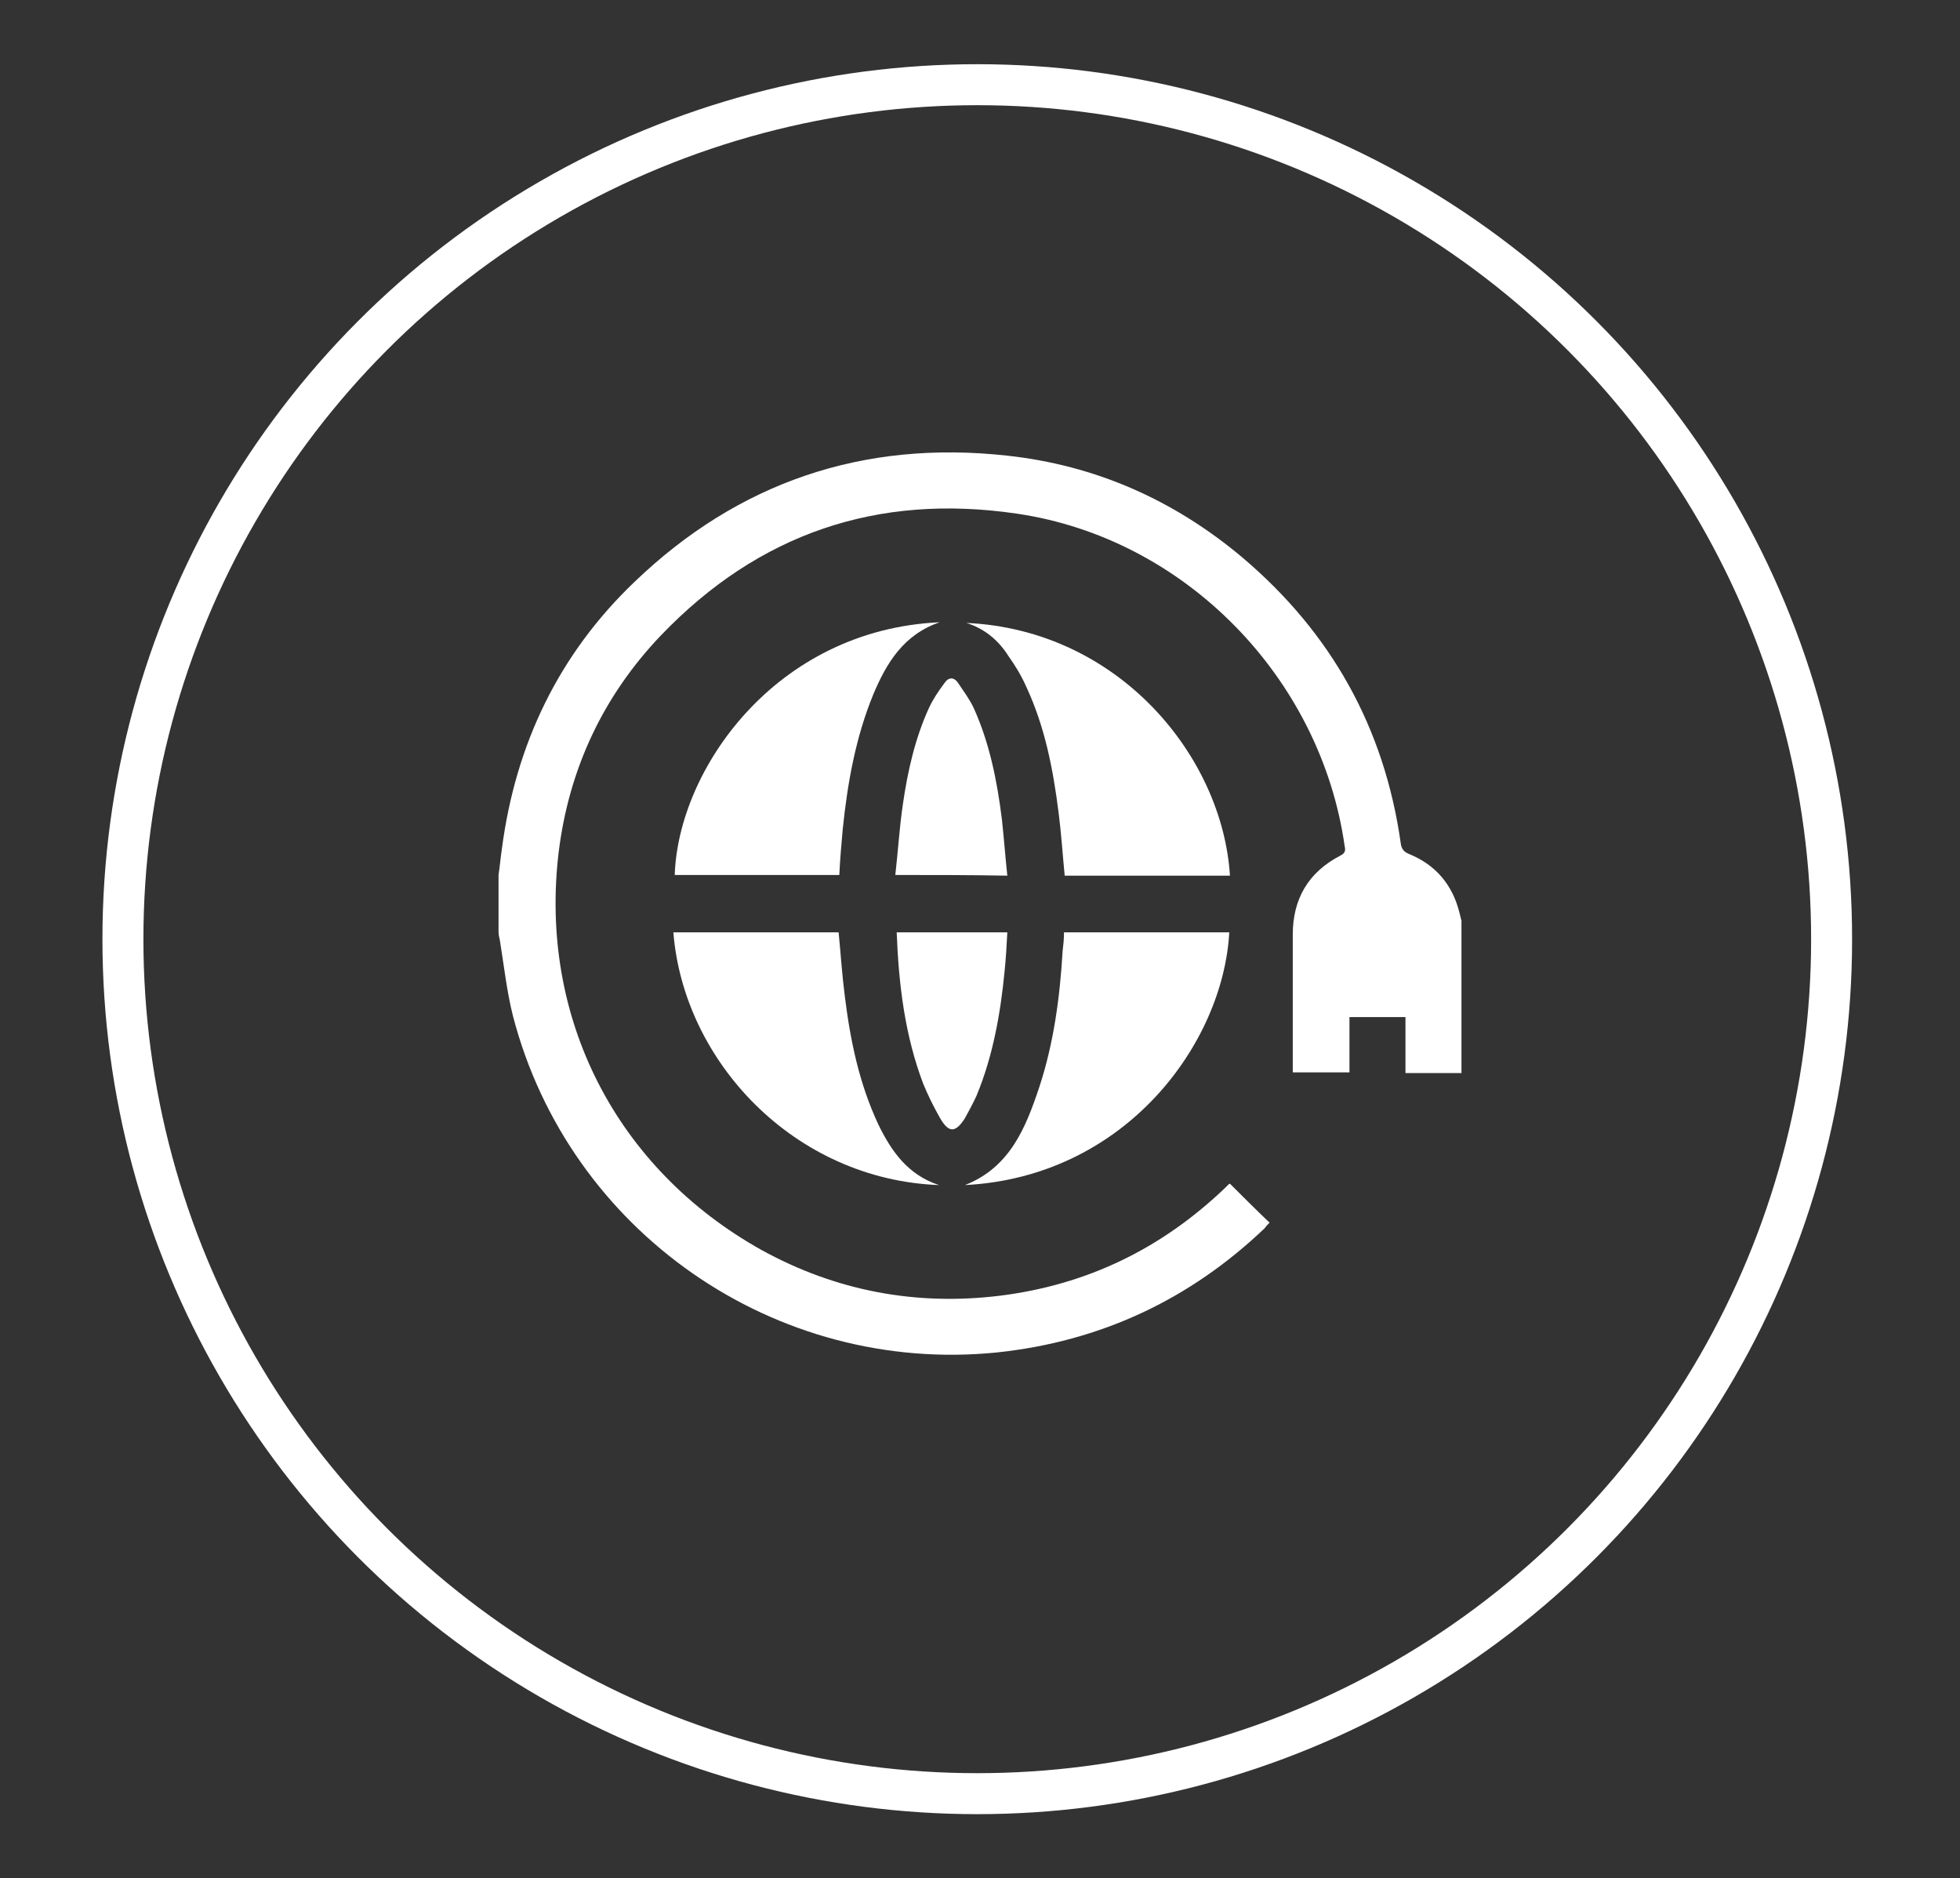 <?xml version="1.0" encoding="utf-8"?>
<!-- Generator: Adobe Illustrator 19.0.0, SVG Export Plug-In . SVG Version: 6.00 Build 0)  -->
<svg version="1.1" id="Layer_1" xmlns="http://www.w3.org/2000/svg" xmlns:xlink="http://www.w3.org/1999/xlink" x="0px" y="0px"
	 viewBox="-384 223 287 275" style="enable-background:new -384 223 287 275;" xml:space="preserve">
<rect x="-384" y="223" width="287" height="275" fill="#333333" stroke="none"/>
<style type="text/css">
	.st0{display:none;fill:#1C1C1C;}
	.st1{fill:none;stroke:#FFFFFF;stroke-width:6;stroke-miterlimit:10;}
	.st2{display:none;}
	.st3{display:inline;}
	.st4{fill:#0F0E2D;}
	.st5{display:inline;fill:#0F0E2D;}
	.st6{fill:none;stroke:#0F0E2D;stroke-width:2;stroke-miterlimit:10;}
	.st7{fill:#FFFFFF;}
</style>
<rect x="-384" y="208" class="st0" width="287" height="294.7"/>
<circle id="XMLID_11_" class="st1" cx="-240.9" cy="360.5" r="125.1"/>
<g class="st2">
	<g class="st3">
		<path class="st4" d="M-397.4,684.5c-3.4-1.3-6.7-2.6-10.1-3.8c-4.5-1.6-9-3.3-13.6-4.8c-1.5-0.5-2.2-1.3-2.2-3
			c0-8.6,0-17.3,0-25.9c0-0.5,0.1-1,0.2-1.7c0.8,0.2,1.4,0.2,2.1,0.5c7.8,2.8,15.6,5.6,23.5,8.3c1.1,0.4,1.6,0.9,1.6,2.1
			c-0.1,8.8,0,17.5,0,26.3c0,0.7-0.2,1.4-0.2,2C-396.7,684.5-397.1,684.5-397.4,684.5z"/>
		<path class="st4" d="M-391.1,684.5c-0.2-0.8-0.5-1.5-0.5-2.3c0-8.6,0-17.1-0.1-25.7c0-1.4,0.5-2,1.8-2.5
			c7.7-2.6,15.4-5.4,23.1-8.1c2.1-0.8,2.4-0.6,2.4,1.6c0,8.4,0,16.7,0,25.1c0,1.8-0.6,2.7-2.3,3.3c-7.3,2.5-14.6,5.1-21.9,7.7
			c-0.6,0.2-1.2,0.5-1.9,0.8C-390.6,684.5-390.8,684.5-391.1,684.5z"/>
		<path class="st4" d="M-393.7,631.5c0.5,0.1,0.9,0.2,1.4,0.4c7.5,2.6,14.9,5.3,22.4,8c0.6,0.2,1.1,0.8,1.7,1.2
			c-0.5,0.4-1,0.9-1.6,1.1c-7.6,2.7-15.3,5.4-22.9,8.1c-0.6,0.2-1.4,0.2-1.9,0c-7.8-2.7-15.6-5.5-23.4-8.3c-0.5-0.2-0.8-0.6-1.3-1
			c0.4-0.4,0.7-0.9,1.2-1c7.7-2.8,15.5-5.5,23.3-8.2C-394.6,631.6-394.2,631.6-393.7,631.5z"/>
	</g>
	<g class="st3">
		<path class="st4" d="M-393.8,707.5c-22.3,0-44.6,0-66.8,0c-8.1,0-10.9-2.8-10.9-11c0-34.1,0-68.2,0-102.2c0-8.1,2.8-11,10.9-11
			c44.6,0,89.1,0,133.6,0c8.8,0,11.4,2.6,11.4,11.5c0,34,0,67.9,0,101.9c0,7.9-2.9,10.8-10.7,10.8
			C-348.8,707.5-371.3,707.5-393.8,707.5z M-462.8,617.1c0,27.4,0,54.6,0,81.7c46.4,0,92.5,0,138.6,0c0-27.4,0-54.4,0-81.7
			C-370.4,617.1-416.5,617.1-462.8,617.1z M-346.1,600.2c0.1-3-2.4-5.5-5.4-5.5c-2.8,0-5.3,2.3-5.4,5.2s2.3,5.6,5.3,5.7
			C-348.7,605.7-346.1,603.2-346.1,600.2z M-369,594.8c-3-0.1-5.5,2.3-5.5,5.3c0,3.1,2.4,5.5,5.4,5.5c2.8,0,5.2-2.4,5.4-5.2
			C-363.6,597.4-366,594.8-369,594.8z M-328.5,600.2c0-3.1-2.4-5.4-5.4-5.4c-2.9,0-5.2,2.3-5.3,5.2c-0.1,3,2.3,5.6,5.3,5.6
			C-331,605.7-328.5,603.2-328.5,600.2z"/>
	</g>
</g>
<g class="st2">
	<path class="st5" d="M-389.1,688c0,1.6,0,2.8,0,4.2c1.2,0,2.3,0,3.4,0c10.1,0,20.2,0,30.3,0c3.2,0,3.7,0.5,3.8,3.8c0,1.6,0,3.3,0,5
		c0,3.3-0.4,3.7-3.8,3.7c-16,0-32.1,0-48.1,0c-10.6,0-21.2,0-31.9,0c-3.9,0-4.1-0.2-4.1-4.2c0-1.4,0-2.8,0-4.2c0-3.6,0.4-4.1,4-4.1
		c10.2,0,20.4,0,30.6,0c0.9,0,1.9,0,2.9,0c0-1.5,0-2.7,0-4.2c-1,0-2,0-3,0c-15.8,0-31.5,0-47.3,0c-3.6,0-3.9-0.3-3.9-3.8
		c0-26.7,0-53.5,0-80.2c0-3.5,0.3-3.8,3.9-3.8c25.7,0,51.4-0.1,77.1,0.1c3,0,5.2-0.7,6.9-3c0.8-1.1,1.9-2,3.1-3.3
		c-1.9-2.1-3.9-4-5.6-6.1c-0.7-0.8-1.2-2.2-1-3.1c0.2-0.6,1.8-1.2,2.8-1.2c7.8-0.1,15.5,0,23.2-0.1c2.4,0,3.2,1,3.2,3.3
		c-0.1,4.3,0,8.7,0,13.4c1.5,0,2.9,0,4.2,0c3,0,3.4,0.5,3.4,3.5c0,15,0,30,0,44.9c0,11.9,0,23.7,0,35.5c0,3.5-0.3,3.9-3.9,3.9
		c-15.8,0-31.5,0-47.3,0C-387,688-387.9,688-389.1,688z M-408.8,632.6c-0.7,0.8-1.1,1.3-1.6,1.8c-10,10.8-20,21.6-30,32.4
		c-0.5,0.5-0.9,1.3-1.5,1.5c-0.8,0.3-2,0.5-2.6,0.1c-0.5-0.4-0.7-1.6-0.6-2.5c0-0.6,0.7-1.2,1-1.8c10.8-16.6,21.6-33.3,32.5-49.9
		c1.9-2.9,2.7-3.1,5.2-0.8c4.1,3.7,8.1,7.4,12.2,11.2c6.3-6.7,12.4-13.3,18.8-20.1c-25.8,0-51.2,0-76.5,0c0,22.7,0,45.1,0,67.5
		c37.6,0,75.1,0,112.5,0c0-22.7,0-45.1,0-67.6c-1.1,0-2.1,0-3.3,0c0,2.3,0.1,4.4-0.1,6.4c-0.1,1.1-0.6,2.7-1.4,3
		c-0.7,0.3-2.2-0.5-3-1.2c-2.2-2.1-4.3-4.4-6.7-6.9c-0.8,1-1.4,1.7-2.1,2.4c-11.9,11.9-23.8,23.8-35.6,35.7c-1.8,1.8-3.2,1.9-5,0.1
		C-400.3,640.2-404.4,636.5-408.8,632.6z M-397.4,692c1.4,0,2.6,0,3.8,0c0-1.4,0-2.7,0-3.9c-1.4,0-2.5,0-3.8,0
		C-397.4,689.4-397.4,690.6-397.4,692z"/>
</g>
<g class="st2">
	<path class="st5" d="M-454.1,588.9c1.3-3.3,3.9-4.1,7.2-4.1c25,0.1,50,0,74.9,0.1c4.9,0,6.6,1.7,6.6,6.5c0,14.8,0,29.6,0,44.4
		c0,0.9,0,1.8,0,2.9c-1.5,0-2.8,0-4.3,0c-0.1-0.9-0.2-1.9-0.2-2.9c0-14.4,0-28.8,0-43.2c0-3.1,0-3.1-3-3.1c-24.4,0-48.9,0-73.3,0
		c-3.2,0-3.2,0-3.2,3.2c0,25.9,0,51.8,0,77.7c0,1.1,0.1,2.1,0.2,3.4c3.4,0,6.6,0,9.8,0c2.8,0,5.7,0,8.6,0c4.4,0,6.2,1.8,6.2,6.1
		c0,5.2,0,10.5,0,15.7c0,0.8,0,1.7,0,2.9c19.7,0,39.3,0,58.9,0c0.2,3-1.9,3.7-3.6,4.8c-20.1,0-40.1,0-60.2,0
		c-0.3-0.4-0.5-0.9-0.9-1.3c-7.4-7.5-14.9-14.9-22.4-22.4c-0.4-0.4-0.9-0.6-1.3-0.9C-454.1,648.7-454.1,618.8-454.1,588.9z"/>
	<path class="st5" d="M-342.6,703.2c-1.9-1.5-3.8-2.8-5.5-4.4c-3.2-3.1-6.4-6.2-9.5-9.5c-1.1-1.1-1.9-1.3-3.4-0.6
		c-13.8,6.6-29.6-1-33.1-15.9c-3-12.5,5.2-25.4,18-28.2c12.6-2.7,25.4,5.6,27.9,18.2c1,5.3,0.5,10.4-2,15.3c-0.7,1.3-0.5,2,0.5,3
		c3.3,3.2,6.5,6.4,9.6,9.7c1.6,1.7,2.9,3.7,4.4,5.5c0,0.6,0,1.2,0,1.9c-0.9,2.5-2.6,4.2-5.1,5.1C-341.4,703.2-342,703.2-342.6,703.2
		z M-389.1,667.6c0,9.9,8,18,17.8,18c9.9,0,18.1-8.2,18.1-18.1c0-9.8-8.1-17.8-18.1-17.8C-381.2,649.8-389.1,657.6-389.1,667.6z"/>
	<path class="st5" d="M-417.4,622.6c-3-3.1-5.8-5.8-8.5-8.7c-0.4-0.4-0.7-1.1-0.7-1.6c-0.1-4,0-8,0-12.3c4.9,1.2,8.3,3.7,10.4,8
		C-414,612.9-414.4,617.7-417.4,622.6z"/>
	<path class="st5" d="M-421.1,626.2c-4.6,3-9.1,3.5-13.8,1.6c-4.6-1.9-7.5-5.4-8.7-10.7c4.4,0,8.7,0,12.8,0c0.3,0,0.7,0.3,1,0.5
		C-427,620.5-424.2,623.3-421.1,626.2z"/>
	<path class="st5" d="M-405.2,644.2c0.1,0.9,0.1,1.7,0.1,2.6c0.1,1.2-0.4,1.8-1.7,1.8c-10.5,0-20.9-0.1-31.4-0.1
		c-0.2,0-0.4-0.1-0.8-0.2c0-1.3,0-2.6,0-4.1C-427.8,644.2-416.7,644.2-405.2,644.2z"/>
	<path class="st5" d="M-405.4,658.5c-11.1,0-22.2,0-33.6,0c0-1.4,0-2.7,0-4.2c0.9-0.1,1.8-0.1,2.7-0.1c9.2,0,18.5,0,27.7,0
		C-404.7,654.1-404.4,654.5-405.4,658.5z"/>
	<path class="st5" d="M-439.1,668.3c0-1.5,0-2.8,0-4.2c0.8-0.1,1.4-0.1,2.1-0.1c9.8,0,19.7,0,29.5,0c1.7,0,2.5,0.3,2.5,2.3
		c0,1.9-0.8,2.3-2.5,2.2c-9.8-0.1-19.7,0-29.5,0C-437.6,668.4-438.2,668.3-439.1,668.3z"/>
	<path class="st5" d="M-375.6,628.9c-1.5,0-2.8,0-4.2,0c0-9.7,0-19.3,0-29.1c1.3,0,2.6,0,4.2,0C-375.6,609.5-375.6,619-375.6,628.9z
		"/>
	<path class="st5" d="M-385.4,628.9c-1.4,0-2.7,0-4.3,0c0-4.1,0-8.1,0-12c0-3.9,0-7.8,0-11.9c1.5,0,2.8,0,4.3,0
		C-385.4,612.8-385.4,620.7-385.4,628.9z"/>
	<path class="st5" d="M-443.4,611.4c0.4-5.3,5.4-10.3,11.2-11.2c0,3.7,0,7.3,0,11.2C-436,611.4-439.7,611.4-443.4,611.4z"/>
	<path class="st5" d="M-399.3,614.6c1.5,0,2.7,0,4.3,0c0,2.5,0,4.8,0,7.2c0,2.3,0,4.6,0,7c-1.4,0-2.7,0-4.3,0
		C-399.3,624.2-399.3,619.5-399.3,614.6z"/>
	<path class="st5" d="M-405.2,628.9c-1.5,0-2.8,0-4.2,0c0-3.1,0-6,0-9.2c1.3,0,2.7,0,4.2,0C-405.2,622.7-405.2,625.7-405.2,628.9z"
		/>
</g>
<g class="st2">
	<path class="st5" d="M-385.6,552.9c2.8,1.2,3.8,3.4,3.6,6.4c-0.2,2.8-0.1,5.5-0.1,8.4c7.9,1.6,15.2,4.7,22,9.2
		c2.2-2.2,4.4-4.4,6.6-6.6c2.6-2.6,5.1-2.5,7.7,0c2.9,2.9,5.8,5.8,8.7,8.7c2.4,2.5,2.4,5,0,7.4c-2.2,2.2-4.4,4.4-6.8,6.7
		c4.5,6.8,7.5,14.1,9.1,22.1c3.2,0,6.2,0,9.3,0c3.6,0,5.4,1.8,5.4,5.5c0,4,0,8.1,0,12.1c0,3.7-1.8,5.5-5.6,5.5c-3,0-6,0-9.1,0
		c-1.7,7.9-4.7,15.2-9.2,22c2.2,2.2,4.4,4.4,6.6,6.6c2.6,2.6,2.6,5.1,0,7.7c-2.9,2.9-5.7,5.7-8.6,8.5c-2.7,2.7-5.1,2.6-7.8-0.1
		c-2.1-2.1-4.2-4.3-6.1-6.2c-5.2,2.5-10.2,4.9-15.5,7.5c0-4.6,0-8.6,0.1-12.5c0-0.5,0.8-1.2,1.4-1.5c11.9-5.7,20.4-14.6,25.1-26.9
		c10.6-28.2-7.4-59.2-37.1-64.1c-26.1-4.2-50.8,13.4-55.2,39.6c-3.6,21,7.6,42.2,27.1,51.2c1.4,0.6,1.8,1.4,1.8,2.8
		c-0.1,3.6-0.1,7.1-0.1,10.9c-5.5-1.7-10.3-4.2-15.1-7.3c-2.1,2.1-4.2,4.2-6.3,6.3c-3.1,3-5.3,3-8.3-0.1c-2.8-2.8-5.5-5.5-8.3-8.3
		c-2.5-2.6-2.5-5,0-7.6c2.2-2.2,4.4-4.3,6.7-6.6c-4.5-6.8-7.5-14.1-9.1-22.1c-3.1,0-6.1,0-9.1,0c-3.9,0-5.6-1.8-5.6-5.7
		c0-4,0-8.1,0-12.1c0-3.5,1.8-5.3,5.4-5.3c3.1,0,6.1,0,9.3,0c1.7-7.9,4.7-15.2,9.2-22.1c-2.2-2.2-4.3-4.3-6.4-6.4
		c-2.8-2.8-2.8-5.2,0-8c2.8-2.8,5.6-5.6,8.5-8.4c2.7-2.6,5.1-2.6,7.8,0.1c2.1,2.1,4.2,4.3,6.4,6.5c6.9-4.5,14.2-7.5,22.1-9.1
		c0-2.9,0.1-5.7,0-8.4c-0.2-3,0.8-5.2,3.6-6.4C-396.2,552.9-390.9,552.9-385.6,552.9z"/>
	<path class="st5" d="M-362.4,695.5c-10.7,14.3-21.1,28.2-31.6,42.4c-10.5-14.2-20.8-28.1-31.3-42.4c0.9-0.1,1.4-0.1,2-0.1
		c4.6,0,9.2,0,13.7,0.1c1.5,0,1.9-0.5,1.9-1.9c0-10.1,0-20.1,0.1-30.2c0-1.2-0.5-1.8-1.5-2.3c-12.6-6-20.2-15.9-21.9-29.7
		c-2.7-22.1,13-39.1,31.3-41.9c20.6-3.1,38.9,9.6,43.2,29.9c3.5,16.7-5.6,34.6-21.4,41.5c-1.4,0.6-1.9,1.4-1.9,2.9
		c0,9.8,0,19.5-0.1,29.3c0,1.8,0.5,2.4,2.3,2.3C-372.8,695.4-367.9,695.5-362.4,695.5z M-407.8,636c-0.1,0.6-0.1,0.9-0.1,1.2
		c0.1,5.4,2.2,9.9,7.2,12.2c5.3,2.4,10.8,2.4,15.7-1.3c7.1-5.4,7.5-17.1-1.4-21.5c-3.9-1.9-7.6-4.2-11.4-6.2c-1.5-0.8-2.4-2-2.6-3.7
		c-0.3-2.5,1.1-5,3.3-6.2c4.6-2.4,9.5-0.1,10.4,5c0.1,0.5,0.2,0.9,0.3,1.5c2.3,0.1,4.6,0.3,6.8,0.4c0.7-5.9-2.5-11.6-7.8-13.6
		c-2.2-0.8-2.9-1.9-2.6-4c0-0.2,0-0.4,0-0.5c0-3.4,0.4-2.9-3-3c-4.3,0-4.4,0-4.3,4.3c0,1.6-0.3,2.3-1.9,3c-5.4,2.2-8.2,6.4-8.5,12.2
		c-0.2,5.3,2.4,9,7.1,11.4c3.7,1.8,7.3,3.9,11,5.9c2.4,1.3,3.2,3.3,2.4,5.9c-1,3.3-3.6,4.9-7.6,4.7c-3.2-0.2-5.3-2.1-5.9-5.3
		c-0.1-0.6-0.2-1.2-0.4-1.9C-403.2,636.3-405.4,636.1-407.8,636z"/>
</g>
<g class="st2">
	<path class="st5" d="M-338.1,689.2L-338.1,689.2C-338.2,689.2-338.2,689.2-338.1,689.2z"/>
	<path class="st5" d="M-317.7,694.1c-0.6-25.3-20.3-44.7-45.6-44.8c-20.3-0.1-40.5-0.1-60.8,0c-20.2,0.1-37.8,14-43.1,33.5
		c-2.5,9.2-1.6,18.6-1.4,27.9c0.1,2.8,1.9,4.7,4.5,5.9c1.5,0.7,3.2,0.7,4.8,0.7c22,0,44.1,0,66.1,0c22.1,0,44.2,0,66.3,0
		c6.3,0,9.1-2.9,9.2-9.2C-317.6,703.4-317.6,698.7-317.7,694.1z M-355.8,699.2c-2.2-0.1-4.4-0.3-6.6-0.4c-0.7-0.3-0.9-0.7-0.9-1.4
		c0.3-4.3,0.6-8.5,1-12.8c0.1-1,0.6-1.5,1.5-1.4c1.8,0.2,3.6,0.4,5.3,0.7c1,0.1,1.4,0.7,1.3,1.7c-0.3,4.2-0.6,8.4-0.8,12.6
		C-355,698.8-355.3,699.2-355.8,699.2z M-338,689.1l-0.1,0.1c0.3,0.7,0.8,1.5,0.7,2.1c-0.1,0.7-0.8,1.2-1.3,1.9c1.1,1.4,1,2-0.9,2.8
		c0.8,0.6,0.9,1.4,0.4,2.2c-0.5,0.9-1.2,0.9-2.1,0.9c-4.1-0.3-8.2-0.6-12.4-0.9c-0.2,0-0.4-0.1-0.7-0.1c0.3-4.3,0.6-8.6,0.9-12.9
		c0.6,0,1.3-0.1,1.9,0c0.8,0.1,1.3-0.2,1.8-0.8c0.7-0.9,1.4-1.9,2.2-2.8c0.3-0.4,0.6-0.8,1-1.1c1.5-1.2,2.2-2.8,2.6-4.6
		c0.1-0.6,0.1-1.4,0.9-1.4c0.9,0,1.3,0.7,1.4,1.4c0.5,2.2,0,4.3-1.2,6.2c-0.6,0.9-1,1.9-1.5,2.9c2,0.1,3.7,0.3,5.4,0.4
		c0.9,0.1,1.8,0.1,2.1,1.2C-336.5,687.5-336.9,688.4-338,689.1z"/>
	<path class="st5" d="M-393.3,634.1c20.8,0,37.7-16.8,37.7-37.7c0-21-16.8-37.9-37.8-37.9c-20.7,0-37.6,16.9-37.6,37.6
		C-430.9,617.2-414.2,634.1-393.3,634.1z"/>
</g>
<g class="st2">
	<path class="st5" d="M-468.8,722.5c0.8-11.5,1.2-22.8,2.6-33.9c1.1-9.4,6.8-15.8,15.7-19.5c10.1-4.2,20-8.9,30.2-13.6
		c5,15.8,10.2,32.1,15.7,49.3c2.2-6.2,4.1-11.3,5.7-16.6c0.3-1-0.3-2.5-0.8-3.6c-1.2-2.8-3-5.3-3.9-8.2c-1.8-5.6,0.7-9.4,6.5-10.1
		c1.6-0.2,3.2-0.2,4.7-0.1c6.2,0.7,8.7,4.6,6.8,10.6c-0.6,1.7-1.1,3.6-2.2,5c-3.1,3.7-2.8,7.3-0.9,11.4c1.5,3.4,2.6,7,4.2,11.6
		c5.5-17.2,10.6-33.4,15.6-49.3c11.5,5.2,23,10.2,34.3,15.6c6.5,3.1,10.4,8.9,11.3,15.8c1.6,11.7,2.1,23.4,3.1,35.5
		C-370.1,722.5-418.9,722.5-468.8,722.5z"/>
	<path class="st5" d="M-369.7,567.6c1-1.2,2.4-3,4-4.8c1.9-2.1,4-2.1,6-0.1c1.8,1.8,3.6,3.6,5.5,5.4c2.2,2.1,2.3,4.3,0,6.3
		c-1.7,1.5-3.6,2.9-4.8,3.8c2.3,5.9,4,10.6,6,15.1c0.4,0.9,2.2,1.7,3.3,1.7c9-0.1,8.5,0.4,8.4,8.9c0,1,0,1.9,0,2.9
		c0.1,3-1.2,4.5-4.3,4.5c-6.7,0.2-6.7,0.3-9,6.5c-0.6,1.7-1.1,3.6-2.2,5c-2.8,3.3-1.3,5.4,1.3,7.8c4.2,3.9,4.1,4.9,0.1,8.8
		c-0.2,0.2-0.3,0.4-0.5,0.5c-5.4,5.2-5.8,8.5-13,0.3c-1.4-1.5-2.4-1.3-4.1-0.5c-3.5,1.7-7.1,3.2-10.8,4.4c-2,0.7-2.7,1.6-2.6,3.6
		c0.5,9.6-1,8.7-9,8.7c-1.2,0-2.4,0.1-3.7-0.1c-2.2-0.2-3.6-1.4-3.6-3.8c0-0.5,0-1,0-1.5c-0.1-5.9-0.1-5.8-5.6-7.8
		c-2.6-1-5.2-2.1-7.6-3.5c-1.8-1.1-3-0.9-4.4,0.7c-6.8,7.6-7.3,4.9-12.5-0.2c-0.6-0.6-1.2-1.2-1.8-1.8c-2.6-2.3-2.4-4.4,0-6.8
		c4.4-4.5,4.4-4.6,1.8-10.1c-0.8-1.8-1.9-3.6-2.1-5.4c-0.6-4.4-3-5.2-7-4.9c-5.2,0.3-5.9-0.6-5.9-5.8c0-0.1,0-0.2,0-0.4
		c0-9.4,0-9.3,9.2-10.1c1-0.1,2.4-1.3,2.9-2.3c1.7-3.6,2.9-7.5,4.7-11.1c0.8-1.7,0.9-2.8-0.6-4.1c-8-7-5-7.5,0.2-12.7
		c4.9-5,5.4-5.1,10.1,0c2.2,2.4,3.8,2.8,6.7,1c2.6-1.7,5.7-2.8,8.8-3.5c2.7-0.7,3.6-1.9,3.3-4.5c-0.2-1.2,0-2.4,0-3.7
		c-0.1-2.9,1.4-4.2,4.3-4.2c0.6,0,1.2,0,1.8,0c9.4,0,9.4,0,10.2,9.3c0.1,0.9,1,2.2,1.8,2.5C-380,563.8-375.3,565.5-369.7,567.6z
		 M-369.6,603.5c0-13.9-10.9-25-24.7-25.1c-13.9-0.1-25.3,11.1-25.3,25c0,13.7,11.2,24.9,24.9,25
		C-380.8,628.4-369.6,617.3-369.6,603.5z"/>
</g>
<g class="st2">
	<path class="st5" d="M-396.4,706.8c-1.4,0.1-2.5,0.2-3.7,0.3c-4.1,0.4-7.7-0.9-10.2-4.3c-2.8-3.7-2.2-8.8,1.3-11.8
		c1-0.9,2.2-1.6,3.4-0.5c1.2,1.2,1.2,2.5-0.1,3.8c-1.4,1.4-2.4,2.8-1.4,4.9c1.1,2.1,2.8,3.1,5.1,3c1.8-0.1,3.5-0.3,5.4-0.4
		c0-5.9,0-11.7,0-17.9c-1.8,0.1-3.5,0.2-5.2,0.3c-7.7,0.7-13.6-2.6-16.1-8.9c-1.8-4.7,0.2-11.1,4.5-13.7c0.7-0.4,2.1-0.4,2.7,0.1
		c1,0.7,1.1,2,0.2,3.1c-0.2,0.3-0.6,0.6-0.9,0.9c-2.1,2.1-3.5,4.5-2.5,7.5c1,3.1,3.3,5.4,6.5,5.8c3.5,0.4,7.1,0.1,10.8,0.1
		c0-7,0-13.7,0-20.6c-1.7,0-3.4,0-5.1,0c-3.5-0.1-7.1,0.2-10.6-0.3c-8.4-1.2-15.2-9.8-14.5-18c0.4-4.9,3.1-8.6,6.7-11.7
		c1-0.9,2.4-1.1,3.3,0c1,1.1,0.5,2.3-0.6,3.2c-2.6,2.3-4.7,4.9-5,8.6c-0.4,6.1,5,12.5,11.4,13c4.6,0.4,9.4,0.1,14.2,0.1
		c0-19.5,0-38.9,0-58.2c-9.8-4.4-13.5-10.1-11.7-18.1c1.5-6.5,7.8-11.4,14.5-11.3c7.2,0.2,13,5.1,14.3,12.4c1.3,7.5-2.7,13.3-12,17
		c0,19.5,0,39,0,58.2c4.6,1.5,9.1,2.8,13.4,4.5c2.4,1,4.8,2.4,6.7,4.1c6.9,6.1,4.9,14.7,0.5,20.6c-0.4,0.6-2,0.7-2.9,0.4
		c-1.2-0.5-1.4-1.8-0.8-3c0.7-1.5,1.6-2.9,2.2-4.4c1.8-4.8,0.6-8.6-3.6-11.3c-4.7-3.1-10-4.4-15.6-5.6c0,6.8,0,13.4,0.1,19.9
		c0,0.4,0.7,1,1.2,1.2c2.9,1.1,6,1.9,8.7,3.3c7,3.6,8.6,11.1,3.9,17.4c-0.9,1.1-1.9,1.6-3.2,0.9c-1.3-0.7-1.3-1.9-0.8-3.2
		c0.1-0.2,0.2-0.4,0.3-0.5c3-5.3,2-8.4-3.6-10.8c-2.1-0.9-4.3-1.6-6.6-2.4c0,6.2,0,12,0,18c1.7,0.7,3.5,1.3,5.2,2.1
		c5.2,2.7,6.5,8,3.2,12.7c-0.8,1.1-1.8,1.7-3.1,1.1c-1.4-0.7-1.6-2-0.9-3.3c1.9-3.2,1.7-5.7-4.4-7.1c0,3.6,0,7.2,0,10.8
		c0,2.3-0.7,3.3-2.4,3.4c-1.7,0-2.5-1.1-2.5-3.4C-396.4,714.9-396.4,711-396.4,706.8z"/>
	<path class="st5" d="M-399.7,627.8c-0.6-0.2-1.1-0.3-1.5-0.5c-6.7-3-13.4-2.8-20.3-0.6c-3.7,1.2-7.4,2.3-11.2,3
		c-2,0.4-4.2-0.1-6.2-0.2c-2-0.1-2.4-1.4-2-3.1c0.1-0.7,0.4-1.3,0.5-1.7c-2.6,0-5.3,0.3-8-0.1c-2.6-0.4-5.2-1.4-8-2.3
		c0.9-1,1.4-1.6,2-2.3c-7.6-0.9-9.5-3.3-11.9-9.9c2.9,0,6.1,0.2,9.2,0c5.7-0.4,10.7-3,15.5-5.9c5-3,9.9-6.2,15-9.1
		c4.6-2.6,9.6-3.9,14.9-2.8c4.6,1,8.2,3.7,11.6,6.9c0.3,0.3,0.5,0.8,0.5,1.2C-399.7,609.6-399.7,618.7-399.7,627.8z"/>
	<path class="st5" d="M-321.5,609.8c-2.1,5.9-5.1,10.5-12.5,10.1c0.6,0.7,0.9,1.1,1.2,1.4c0.3,0.3,0.6,0.7,1.1,1.2
		c-5.2,2.3-10.4,3.1-15.8,1.6c0.3,1.9,0.5,3.6,0.7,5.4c-4.7,1.1-9,0.5-13.3-0.8c-3.1-1-6.2-1.9-9.4-2.7c-5.4-1.3-10.6-1.1-15.8,1.1
		c-0.8,0.3-1.6,0.6-2.7,1.1c0-0.9-0.1-1.6-0.1-2.3c0-8-0.1-15.9,0.1-23.9c0-1.1,0.6-2.4,1.4-3.1c7.8-7.3,15.3-8.4,25-3.4
		c5.9,3.1,11.6,6.9,17.4,10.3c5.2,3,10.7,5.1,16.8,4.8C-325.6,610.4-323.7,610.1-321.5,609.8z"/>
	<path class="st5" d="M-360.5,641.7c0,5.6-4.1,11.2-9.5,13c-1.4,0.5-2.5,0.1-3.1-1.1c-0.6-1.3-0.2-2.5,1.1-3.3
		c0.8-0.4,1.6-0.7,2.3-1.2c5.8-3.7,5.8-11.3,0-15.1c-0.6-0.4-1.4-0.7-1.9-1.2c-1.1-1-1.1-2.2-0.3-3.3c0.8-1,1.7-1.1,2.9-0.4
		C-363.5,632.1-360.5,636.5-360.5,641.7z"/>
	<path class="st5" d="M-401.8,720.3c-3-0.1-5.6-2.3-6-5.2c-0.4-2.7,1.5-5.5,4.3-6.4c1.5-0.5,2.8-0.2,3.4,1.3
		c0.6,1.6-0.2,2.5-1.6,3.2c-0.5,0.2-0.9,0.9-1.3,1.3c0.5,0.3,1,0.9,1.6,1c1.6,0.3,2.5,1.2,2.4,2.8
		C-399.1,719.8-400.4,720.3-401.8,720.3z"/>
</g>
<g id="XMLID_5_" class="st2">
	<path id="XMLID_68_" class="st5" d="M-347.6,590.7c0-3.5,0-6.8,0-10.6c3.5,0,7.1-0.4,10.4,0.1c6.5,0.9,11.2,6.5,11.2,13.2
		c0.1,29.3,0.1,58.6,0,87.9c0,5.3-3.2,8.5-8.6,8.5c-40,0.1-80,0.1-119.9,0c-5.5,0-8.7-3.3-8.7-8.8c-0.1-29-0.1-58,0-87
		c0-8.1,5.7-13.7,13.8-14c2.5-0.1,5,0,7.8,0c0,3.6,0,7,0,11c-2.2,0-4.3,0.1-6.5,0c-2.9-0.1-4.3,1.2-4.3,4.2c0.1,26.5,0,53,0,79.6
		c0,2.4,0.7,4.1,3.4,4.2c4.2,0.1,8.4,0,13.1,0c0-2.1,0-3.9,0-5.5c0-32.5,0-65,0-97.6c0-6.7,0.1-6.7,6.5-6.7c23.3,0,46.6,0,69.9,0
		c6,0,6.1,0.2,6.1,6.2c0,32.7,0,65.3,0,98c0,1.7,0,3.4,0,5.7c4.7,0,8.8,0.1,13.1,0c3-0.1,3.5-2.1,3.5-4.5c0-5.8,0-11.8,0-17.6
		c0-19.6,0-39.3,0-58.9c0-6.8,0-6.8-6.8-6.9C-344.9,590.9-346.1,590.7-347.6,590.7z M-359,678.6c0-29.2,0-58.1,0-87.3
		c-23.7,0-47.2,0-71,0c0,29.2,0,58.1,0,87.3C-406.3,678.6-382.8,678.6-359,678.6z M-410.9,582.2c2.7,0,5.3,0,8,0c0-1.7,0-3.2,0-4.7
		c-2.9,0-5.4,0-8,0C-410.9,579.2-410.9,580.6-410.9,582.2z M-416.4,582.4c-0.1-2-0.2-3.5-0.2-4.9c-2.9,0-5.2,0-7.7,0
		c0,1.7,0,3.3,0,4.9C-421.7,582.4-419.3,582.4-416.4,582.4z"/>
	<path id="XMLID_65_" class="st5" d="M-394.5,695.2c23.7,0,47.4,0,71.2,0c5.4,0,5.8,0.4,5.8,5.7c0.1,14.1-7.5,21.8-21.6,21.8
		c-36.9,0.1-73.8,0.1-110.7,0c-14.2,0-21.7-7.9-21.6-22.2c0-4,1.4-5.4,5.4-5.4C-442.2,695.3-418.3,695.2-394.5,695.2z M-408.2,711.4
		c9.4,0,18.3,0,27.5,0c-0.1-1.8-0.2-3.2-0.2-4.7c-9.3,0-18.2,0-27.2,0C-408.2,708.5-408.2,709.8-408.2,711.4z"/>
	<path id="XMLID_56_" class="st5" d="M-391.7,668.2c-0.1,1.7-0.2,3.1-0.3,4.8c-1.7,0-3.2,0-5,0c-0.1-1.7-0.2-3.2-0.4-5
		c-2.7-0.1-5.1-0.2-7.8-0.4c0-1.6,0-3.2,0-5.2c5.3,0,10.5,0,15.9,0c0.1-1.9,0.2-3.4,0.2-5.6c-4.1,0-8-0.1-11.8,0.1
		c-3.4,0.1-4.9-1.3-4.7-4.7c0.1-0.9,0-1.7,0-2.6c0-8.3,0-8.3,8.1-9.6c0.1-1.5,0.3-3.1,0.4-4.8c1.7,0,3.2,0,4.9,0
		c0.2,1.7,0.3,3.3,0.5,5.1c2.6,0.1,5,0.2,7.8,0.4c0,1.7,0,3.2,0,5.2c-5.3,0-10.5,0-15.9,0c0,2,0,3.5,0,5.5c4.1,0,8.1,0.1,12,0
		c3-0.1,4.3,1.3,4.2,4.2c-0.1,1.2,0,2.4,0,3.5C-383.5,667.3-383.5,667.3-391.7,668.2z"/>
	<path id="XMLID_55_" class="st5" d="M-418.9,607.1c0-1.7,0-3.3,0-5c16.4,0,32.6,0,48.9,0c0,1.7,0,3.2,0,5
		C-386.4,607.1-402.6,607.1-418.9,607.1z"/>
	<path id="XMLID_54_" class="st5" d="M-370,618.8c0,1.7,0,3.2,0,4.8c-16.3,0-32.4,0-48.9,0c0-1.5,0-3.1,0-4.8
		C-402.7,618.8-386.6,618.8-370,618.8z"/>
</g>
<g class="st2">
	<path class="st5" d="M-449.5,691.3c-2.3-3.6-3.8-7.3-4.5-11.4c-1.4-9.3,1-17.5,7.5-24.3c5.4-5.7,11-11.1,16.6-16.6
		c2.5-2.5,5.8-2.5,8.3,0c1.2,1.2,2.3,2.4,3.8,4.1c0.6-0.8,1-1.6,1.6-2.1c2.9-3,5.8-5.9,8.8-8.8c1.8-1.7,4.1-2.1,6.3-1.1
		c2.2,1.1,3.5,3.3,3.4,5.7c-0.1,1.6-0.9,2.8-2,3.9c-3.3,3.3-6.7,6.6-9.9,9.9c2.9,2.9,5.8,5.7,8.8,8.6c2.5-2.5,5.3-5.3,8-8
		c0.7-0.7,1.4-1.4,2.1-2.1c2.5-2.4,5.8-2.3,8.2,0.1c2.2,2.2,2.2,5.8-0.1,8.2c-3,3.1-6.1,6.1-9.2,9.2c-0.3,0.3-0.6,0.6-1.2,1.2
		c1.2,1,2.3,2,3.4,3c3.1,3,3,6.1,0,9.1c-5.1,5.1-10.2,10.2-15.3,15.3c-10.1,10-24.4,11.8-36.7,4.3c-0.3,0.3-0.7,0.6-1,1
		c-3.3,3.3-6.6,6.7-10,10c-1.7,1.6-3.6,2.2-5.8,1.4c-2.3-0.8-3.7-2.5-4-4.9c-0.2-1.9,0.6-3.5,1.9-4.9
		C-456.7,698.6-453.2,695-449.5,691.3z"/>
	<path class="st5" d="M-347,588.5c3.6-3.6,7.2-7.2,10.8-10.8c1.4-1.4,3.1-2.2,5.1-1.8c2.2,0.4,3.8,1.7,4.6,3.8
		c0.7,2.2,0.1,4.1-1.5,5.7c-3.4,3.4-6.7,6.7-10.1,10.1c-0.4,0.3-0.8,0.6-1.1,0.9c1,2.2,2.2,4.1,2.9,6.2c3.9,11.2,1.9,21.3-6.2,30
		c-5.3,5.6-10.8,10.9-16.3,16.3c-2.6,2.6-5.8,2.6-8.4,0c-10.7-10.7-21.4-21.4-32.1-32.2c-2.4-2.4-2.6-5.6-0.4-7.9
		c5.9-6,11.7-12.1,17.9-17.8C-372.2,582.2-357.4,581.7-347,588.5z"/>
</g>
<g class="st2">
	<path class="st5" d="M-400.1,655.5c-4.4,4.6-8.8,9.2-13.5,14.1c0.6,0.6,1.6,1.3,2.4,2.1c1,1.1,1.1,2.3,0,3.4
		c-5.4,5.5-10.8,10.9-16.3,16.4c-0.1,0.1-0.2,0.1-0.2,0.1c-4.3-4.4-8.7-8.7-13.2-13.3c2.6-2.5,5.3-5.1,7.9-7.7c2.7-2.7,5.3-5.4,8-8
		c1.8-1.8,2.7-1.8,4.5,0c0.6,0.6,1,1.3,1.7,2.2c4.7-5,9.1-9.6,13.6-14.2c-9.2-11.4-12.5-24.7-8.9-39.3c2.7-10.8,8.9-19.4,18.1-25.8
		c18.4-12.7,43.6-9.5,58.4,7.4c14.8,16.9,14.6,42.1-0.4,58.9C-353.3,668.8-380.6,672-400.1,655.5z M-384.1,621.7c0-7,0-14.1,0-21.1
		c0-1.9-0.8-2.7-2.7-2.8c-2.8,0-5.6,0-8.4,0c-1.8,0-2.6,0.8-2.6,2.6c0,14.2,0,28.4,0,42.7c0,1.8,0.9,2.6,2.6,2.6c2.7,0,5.4,0,8.1,0
		c2.3,0,3-0.6,3-3C-384.1,635.7-384.1,628.7-384.1,621.7z M-346.3,623.6c0-6.3,0-12.6,0-18.9c0-2.4-0.7-3.1-3.1-3.1
		c-2.6,0-5.1,0-7.7,0c-2.1,0-2.9,0.8-2.9,2.9c0,12.7,0,25.4,0,38.2c0,2.1,0.8,2.8,2.9,2.8c2.6,0,5.2,0,7.8,0c2.2,0,2.9-0.7,3-2.9
		C-346.3,636.3-346.3,630-346.3,623.6z M-365.2,631c0-3.9,0-7.7,0-11.6c0-2-0.8-2.8-2.8-2.8c-2.8,0-5.5,0-8.3,0
		c-1.9,0-2.7,0.8-2.7,2.7c0,7.8,0,15.7,0,23.5c0,1.9,0.8,2.7,2.8,2.7c2.7,0,5.4,0,8.1,0c2.2,0,2.9-0.7,2.9-2.9
		C-365.2,638.8-365.2,634.9-365.2,631z"/>
	<path class="st5" d="M-430.7,695.2c-5.4,5.3-10.8,10.6-16.3,15.9c-1.2,1.1-2.3,1.1-3.4,0c-3.2-3.2-6.4-6.5-9.6-9.8
		c-1.1-1.1-1.2-2.3-0.2-3.2c5.5-5.4,11-10.8,16.4-16.1C-439.7,686.2-435.3,690.5-430.7,695.2z"/>
</g>
<g class="st2">
	<path class="st5" d="M-382.5,643c-9,0-15.4-8.7-12.7-17.3c0.4-1.1,0.2-1.8-0.6-2.6c-4.6-5.2-9.3-10.4-13.9-15.7
		c-0.8-1-1.6-1.2-2.8-1c-1.7,0.2-3.5-0.1-5.2-0.1c-0.5,0-1.3,0.1-1.6,0.5c-5.2,5.6-10.4,11.3-15.6,17c-0.4,0.4-0.4,1.5-0.2,2.1
		c1.8,6.5-1.4,13.3-7.4,15.9c-6.2,2.7-13.4,0.5-16.8-5.4c-2.8-4.9-2.7-9.8,0.5-14.4c3.2-4.6,7.8-6.5,13.3-5.4c1.3,0.3,2.1-0.1,2.9-1
		c4.8-5.3,9.6-10.6,14.5-15.8c0.8-0.9,1-1.6,0.7-2.8c-1.6-5.5,0.5-11.3,5.1-14.6c4.6-3.2,10.8-3.2,15.3,0c4.7,3.3,6.8,9.2,5.1,14.8
		c-0.4,1.2-0.2,1.9,0.6,2.8c4.7,5.2,9.4,10.5,14,15.8c0.7,0.8,1.3,1,2.4,0.9c1.9-0.2,4-0.1,5.9,0.2c1.1,0.2,1.7,0,2.5-0.8
		c7.7-7.5,15.4-15,23.2-22.5c0.7-0.7,1-1.3,0.7-2.3c-1.8-7.3,2.8-14.7,10.1-16.2c7.4-1.6,14.6,3.2,16,10.6
		c1.4,7.2-3.5,14.3-10.8,15.5c-1.9,0.3-4-0.2-5.9-0.2c-0.7,0-1.6,0.1-2.1,0.5c-7.8,7.5-15.6,15.1-23.4,22.6c-0.8,0.8-1,1.3-0.7,2.4
		C-367.6,635.2-373.9,643-382.5,643z M-339.8,582.1c-3.4,0-6.1,2.7-6.1,6c-0.1,3.5,2.7,6.3,6.1,6.3c3.4,0,6.1-2.8,6.2-6.1
		C-333.6,584.9-336.4,582.1-339.8,582.1z M-447.9,623.6c-3.5,0-6.3,2.8-6.3,6.2c0,3.3,2.8,6.2,6.2,6.2c3.4,0.1,6.2-2.8,6.2-6.3
		C-441.8,626.2-444.5,623.6-447.9,623.6z"/>
	<path class="st5" d="M-326.1,671.5c0,11.9,0,23.8,0,35.7c0,2.9-0.8,3.6-3.6,3.6c-7.2,0-14.3,0-21.4,0c-2.9,0-3.7-0.8-3.7-3.6
		c0-23.9,0-47.8,0-71.7c0-2.7,0.8-3.5,3.4-3.5c7.3,0,14.5,0,21.8,0c2.9,0,3.6,0.7,3.6,3.7C-326.1,647.6-326.1,659.6-326.1,671.5z"/>
	<path class="st5" d="M-426,679.1c0-9.5,0-19,0-28.4c0-3,0.8-3.7,3.7-3.7c7.2,0,14.3,0,21.4,0c2.9,0,3.6,0.7,3.7,3.6
		c0,19,0,38,0,56.9c0,3.1-0.7,3.8-3.9,3.8c-7,0-14.1,0-21.1,0c-3.2,0-3.8-0.7-3.8-4C-426,697.8-426,688.4-426,679.1z"/>
	<path class="st5" d="M-390.6,684.8c0-7.5,0-15.1,0-22.7c0-2.6,0.8-3.4,3.4-3.4c7.4,0,14.8,0,22.1,0c2.4,0,3.3,0.9,3.3,3.3
		c0,15.3,0,30.6,0,45.8c0,2.3-0.9,3.2-3.2,3.2c-7.5,0-15,0-22.5,0c-2.2,0-3.1-0.9-3.1-3.1C-390.6,700.3-390.6,692.5-390.6,684.8z"/>
	<path class="st5" d="M-461.3,690.1c0-5.8,0-11.7,0-17.5c0-2.4,0.8-3.2,3.3-3.2c7.4,0,14.8,0,22.1,0c2.5,0,3.4,0.8,3.4,3.4
		c0,11.7,0,23.3,0,35c0,2.6-0.9,3.5-3.5,3.5c-7.3,0-14.5,0-21.8,0c-2.7,0-3.5-0.8-3.5-3.6C-461.3,701.8-461.3,696-461.3,690.1z"/>
</g>
<g class="st2">
	<path class="st5" d="M-393.4,691.9c-17.6,0-35.2,0-52.8,0c-3.5,0-4.7-1.3-4.7-4.8c0-21.3,0-42.7,0-64c0-3.9,1.2-5.1,5.1-5.1
		c35,0,70,0,104.9,0c3.6,0,4.9,1.3,4.9,4.8c0,21.4,0,42.9,0,64.3c0,3.5-1.3,4.8-4.7,4.8C-358.3,691.9-375.8,691.9-393.4,691.9z
		 M-343.4,684.5c0-19.7,0-39.3,0-59c-33.3,0-66.6,0-99.9,0c0,19.7,0,39.3,0,59C-410,684.5-376.8,684.5-343.4,684.5z M-393.4,623.3
		c1.1-0.1,1.7-0.7,1.7-1.8c-0.1-1-0.7-1.6-1.7-1.6c-1.1,0-1.8,0.6-1.8,1.7C-395.1,622.6-394.5,623.2-393.4,623.3z"/>
	<path class="st5" d="M-393.4,709.1c-19.2,0-38.5,0-57.7,0c-1.3,0-2.7-0.1-4-0.6c-4.1-1.4-6.4-5.2-5.7-10c0.3-1.7,1.7-2.6,3.7-2.7
		c3.2-0.1,6.4,0,9.6,0c11,0,22,0,33,0c1.2,0,2,0.1,2.3,1.5c0.3,1.4,1.5,1.7,2.8,1.7c7.4,0,14.8,0,22.2,0c3.3,0,6.5,0,9.8,0
		c1.9,0,2.3-0.4,3.1-2.2c0.2-0.5,1-0.9,1.5-0.9c2.7-0.1,5.3-0.1,8-0.1c11.5,0,23,0,34.5,0c3.3,0,4.4,1.2,4.4,4.4
		c-0.1,5.2-3.8,8.9-9.2,8.9c-10.6,0.1-21.1,0-31.7,0C-375.7,709.1-384.5,709.1-393.4,709.1z"/>
	<path class="st5" d="M-407.5,636.9c0.3,0.2,0.8,0.3,1,0.6c2.4,3,5.1,3.6,8.5,1.6c1-0.6,1.6-1,1.6-2.1c0.1-1.2,0.2-2.3,0.3-3.5
		c0-0.3,0-0.7,0.2-0.9c1.3-1.4,2.9-0.6,4.4-0.7c1-0.1,1.3,0.8,1.3,1.6c0.1,1.3,0.2,2.5,0.3,3.8c0.1,1,0.5,1.5,1.4,1.8
		c1.2,0.4,2.3,1.1,3.5,1.4c0.6,0.2,1.5,0.1,2.1-0.3c1.1-0.7,2-1.7,3-2.5c0.8-0.7,1.5-0.7,2.2,0.1c3.4,3.4,3.2,2.6,0.5,5.9
		c-0.4,0.4-0.7,0.8-1.1,1.2c-0.7,0.7-0.7,1.4-0.3,2.2c0.5,1.1,1,2.2,1.4,3.4c0.3,1,0.9,1.4,1.9,1.5c1.2,0.1,2.4,0.2,3.7,0.3
		c0.3,0,0.7,0,0.9,0.2c1.4,1.2,0.6,2.9,0.7,4.4c0.1,1-0.8,1.2-1.6,1.3c-1.3,0.1-2.6,0.1-3.9,0.3c-0.6,0.1-1.3,0.6-1.6,1.2
		c-0.7,1.2-1.2,2.4-1.6,3.8c-0.2,0.6-0.1,1.4,0.3,1.9c0.7,1.1,1.6,1.9,2.4,2.9c0.7,0.8,0.7,1.6-0.1,2.4c-3.2,3.2-2.5,3.1-5.7,0.4
		c-0.4-0.4-0.8-0.7-1.2-1.1c-0.8-0.8-1.6-0.8-2.5-0.3c-1,0.5-1.9,0.9-3,1.2c-1.3,0.4-1.7,1.1-1.7,2.3c0,1.2-0.2,2.3-0.3,3.5
		c-0.1,1-0.5,1.4-1.5,1.4c-0.1,0-0.1,0-0.2,0c-4.9,0.1-4,0.3-4.3-3.7c-0.1-0.5-0.1-0.9-0.1-1.3c0.1-1.3-0.5-2-1.8-2.4
		c-1.1-0.3-2-1-3.1-1.3c-0.6-0.2-1.5-0.1-2.1,0.3c-1.1,0.7-2,1.6-2.9,2.4c-0.9,0.8-1.6,0.7-2.4-0.1c-3.2-3.2-3.1-2.5-0.4-5.7
		c0.3-0.4,0.6-0.7,0.9-1c1-0.9,1-1.8,0.4-3c-0.5-0.8-0.9-1.8-1.1-2.7c-0.3-1.3-1-1.7-2.3-1.7c-1.1,0-2.2-0.2-3.4-0.3
		c-0.2,0-0.3,0-0.5-0.1c-2-0.9-0.9-2.7-1.1-4.1c-0.2-0.9,0.3-1.6,1.3-1.7c1.3-0.1,2.6-0.3,3.9-0.3c1-0.1,1.6-0.4,1.9-1.4
		c0.4-1.2,1.1-2.3,1.4-3.5c0.2-0.6,0.1-1.5-0.3-2.1c-0.7-1.1-1.7-2-2.5-3c-0.7-0.8-0.7-1.5,0.1-2.2c0.8-0.8,1.6-1.6,2.4-2.3
		C-408,637-407.8,637-407.5,636.9z M-393.4,665.1c5.6-0.1,10.1-4.5,10.1-10.2c-0.1-5.5-4.6-10-10.1-10.1s-10.1,4.6-10.1,10.1
		C-403.5,660.6-399,665.1-393.4,665.1z"/>
	<g class="st3">
		<line class="st6" x1="-416.7" y1="617.9" x2="-416.7" y2="593.8"/>
		<line class="st6" x1="-393.4" y1="619.1" x2="-393.4" y2="589.3"/>
		<line class="st6" x1="-417.4" y1="594.7" x2="-442.3" y2="594.7"/>
		<circle class="st4" cx="-446" cy="594.9" r="4.2"/>
		<circle class="st4" cx="-393.4" cy="585.2" r="4.2"/>
	</g>
	<g class="st3">
		<line class="st6" x1="-370.2" y1="617.9" x2="-370.2" y2="593.8"/>
		<line class="st6" x1="-369.7" y1="594.8" x2="-344.3" y2="594.8"/>
		<ellipse class="st4" cx="-340.9" cy="594.9" rx="4.2" ry="4.2"/>
	</g>
</g>
<g id="XMLID_1774_" class="st2">
	<g id="XMLID_91_" class="st3">
		<g id="XMLID_98_">
			<path id="XMLID_101_" class="st4" d="M-412.2,629.1c0.6,4.1,3.3,6.3,6.6,7.6c8.1,3.3,16.2,3.3,24.2-0.4c1.6-0.7,3-1.9,4.2-3.2
				c0.9-1,1.4-2.5,2.1-4c5.4,0.5,10.5,2.4,15,5.9c8.1,6.3,12,14.6,11.9,24.7c0,2-0.4,4.1-1,5.9c-1.6,5.2-5.6,7.6-10.6,8.7
				c-5.6,1.3-11.3,1.2-16.9,1.2c-14,0-27.9,0-41.9-0.2c-4.1-0.1-8.2-0.5-12.1-1.9c-5.2-1.9-8-5.8-8.5-11.3
				c-1.5-15.3,8-28.7,22.8-32.5C-415.1,629.6-413.7,629.4-412.2,629.1z"/>
			<path id="XMLID_99_" class="st4" d="M-370.7,598.5c-0.4,8.6-2.2,17-7.5,24.3c-2.9,4-6.6,7.2-11.6,8.4c-6.3,1.6-11.7-0.4-16.3-4.7
				c-4.9-4.6-7.8-10.6-9.3-17.1c-1.2-5-1.9-10.1-1.1-15.2c1.5-9.8,8.6-17.8,18.4-19.8c8.3-1.7,15.4,0.9,21,7.1
				C-372.8,586.2-370.8,592-370.7,598.5z"/>
		</g>
		<circle id="XMLID_97_" class="st4" cx="-335.2" cy="607.1" r="9.8"/>
		<line id="XMLID_96_" class="st6" x1="-368.5" y1="631.2" x2="-342.8" y2="613.1"/>
		<circle id="XMLID_95_" class="st4" cx="-452.2" cy="604.9" r="9.8"/>
		<circle id="XMLID_94_" class="st4" cx="-393.3" cy="703" r="9.8"/>
		<line id="XMLID_93_" class="st6" x1="-421.7" y1="632.3" x2="-444.7" y2="610.9"/>
		<line id="XMLID_92_" class="st6" x1="-393.8" y1="674.9" x2="-393.8" y2="693.7"/>
	</g>
</g>
<g>
	<path class="st7" d="M-170,380.1c-2.7,0-5.4,0-8.2,0c0-2.8,0-5.5,0-8.2c-2.8,0-5.4,0-8.2,0c0,2.7,0,5.4,0,8.1c-2.8,0-5.4,0-8.3,0
		c0-0.4,0-0.8,0-1.3c0-6.3,0-12.6,0-18.9c0-5.2,2.3-9.1,6.9-11.5c0.6-0.3,0.9-0.6,0.7-1.4c-3.5-24.7-23.4-45.1-48-48.7
		c-20.4-3-37.8,2.9-52.1,17.8c-8.5,8.9-13.5,19.6-15,31.8c-2.9,24.2,8.4,46.3,29.7,58.2c10.9,6,22.6,8.2,34.9,6.7
		c12.8-1.6,23.7-6.9,33-15.8c0.2-0.2,0.3-0.3,0.5-0.5c0.1-0.1,0.2-0.1,0.2-0.1c1.9,1.9,3.8,3.8,5.8,5.7c-0.2,0.2-0.5,0.5-0.7,0.8
		c-11,10.5-24.1,16.6-39.2,18.2c-32.5,3.3-62.7-17.7-70.9-49.3c-0.9-3.6-1.3-7.3-1.9-11c-0.1-0.4-0.2-0.9-0.2-1.3c0-2.8,0-5.5,0-8.3
		c0.2-1.3,0.3-2.6,0.5-3.9c2-15.2,8.3-28.4,19.4-39c15.2-14.6,33.5-20.8,54.5-18.5c13,1.4,24.5,6.5,34.5,14.9
		c13,11,20.8,24.9,23.2,41.8c0.1,1,0.6,1.4,1.4,1.7c3.8,1.6,6.2,4.5,7.2,8.5c0.1,0.4,0.2,0.8,0.3,1.2
		C-170,365.2-170,372.7-170,380.1z"/>
	<path class="st7" d="M-285.4,359.5c8.1,0,16.1,0,24.2,0c0.3,3.1,0.5,6.2,0.9,9.3c0.8,6.5,2.1,12.8,4.9,18.8
		c1.9,3.9,4.3,7.4,8.9,8.9C-267.7,395.7-283.9,378.4-285.4,359.5z"/>
	<path class="st7" d="M-261.1,351.1c-8.1,0-16.1,0-24.1,0c0.5-15.4,14.7-35.9,38.8-37c-5.3,1.8-7.8,6-9.7,10.5
		c-2.6,6.3-3.8,13-4.5,19.8C-260.8,346.6-261,348.9-261.1,351.1z"/>
	<path class="st7" d="M-242.5,314.2c22.3,1,37.5,19.5,38.6,37c-8.1,0-16.1,0-24.2,0c-0.3-3.1-0.5-6.2-0.9-9.3
		c-0.8-6.3-2-12.5-4.7-18.3c-0.7-1.6-1.6-3.1-2.6-4.5C-237.8,316.7-239.9,315-242.5,314.2z"/>
	<path class="st7" d="M-228.2,359.5c8.2,0,16.2,0,24.2,0c-0.9,16.3-15.2,35.8-38.7,37c6.6-2.6,8.9-8.4,10.9-14.4
		c2.1-6.4,3-13.1,3.4-19.9C-228.3,361.4-228.2,360.5-228.2,359.5z"/>
	<path class="st7" d="M-252.9,351.1c0.4-3.5,0.6-6.9,1.1-10.3c0.7-4.9,1.8-9.7,3.8-14.1c0.6-1.3,1.4-2.5,2.3-3.7
		c0.6-0.9,1.4-0.9,2,0c0.8,1.2,1.7,2.4,2.3,3.7c2.3,5.1,3.4,10.6,4.1,16.2c0.3,2.7,0.5,5.5,0.8,8.3
		C-242,351.1-247.3,351.1-252.9,351.1z"/>
	<path class="st7" d="M-252.7,359.5c5.4,0,10.7,0,16.2,0c-0.1,1.9-0.2,3.8-0.4,5.7c-0.6,6.2-1.7,12.4-4.1,18.2
		c-0.5,1.1-1.1,2.2-1.7,3.3c-1.4,2.2-2.4,2.2-3.7-0.1c-0.9-1.6-1.7-3.2-2.4-4.9C-251.5,374.6-252.4,367.2-252.7,359.5z"/>
</g>
</svg>
